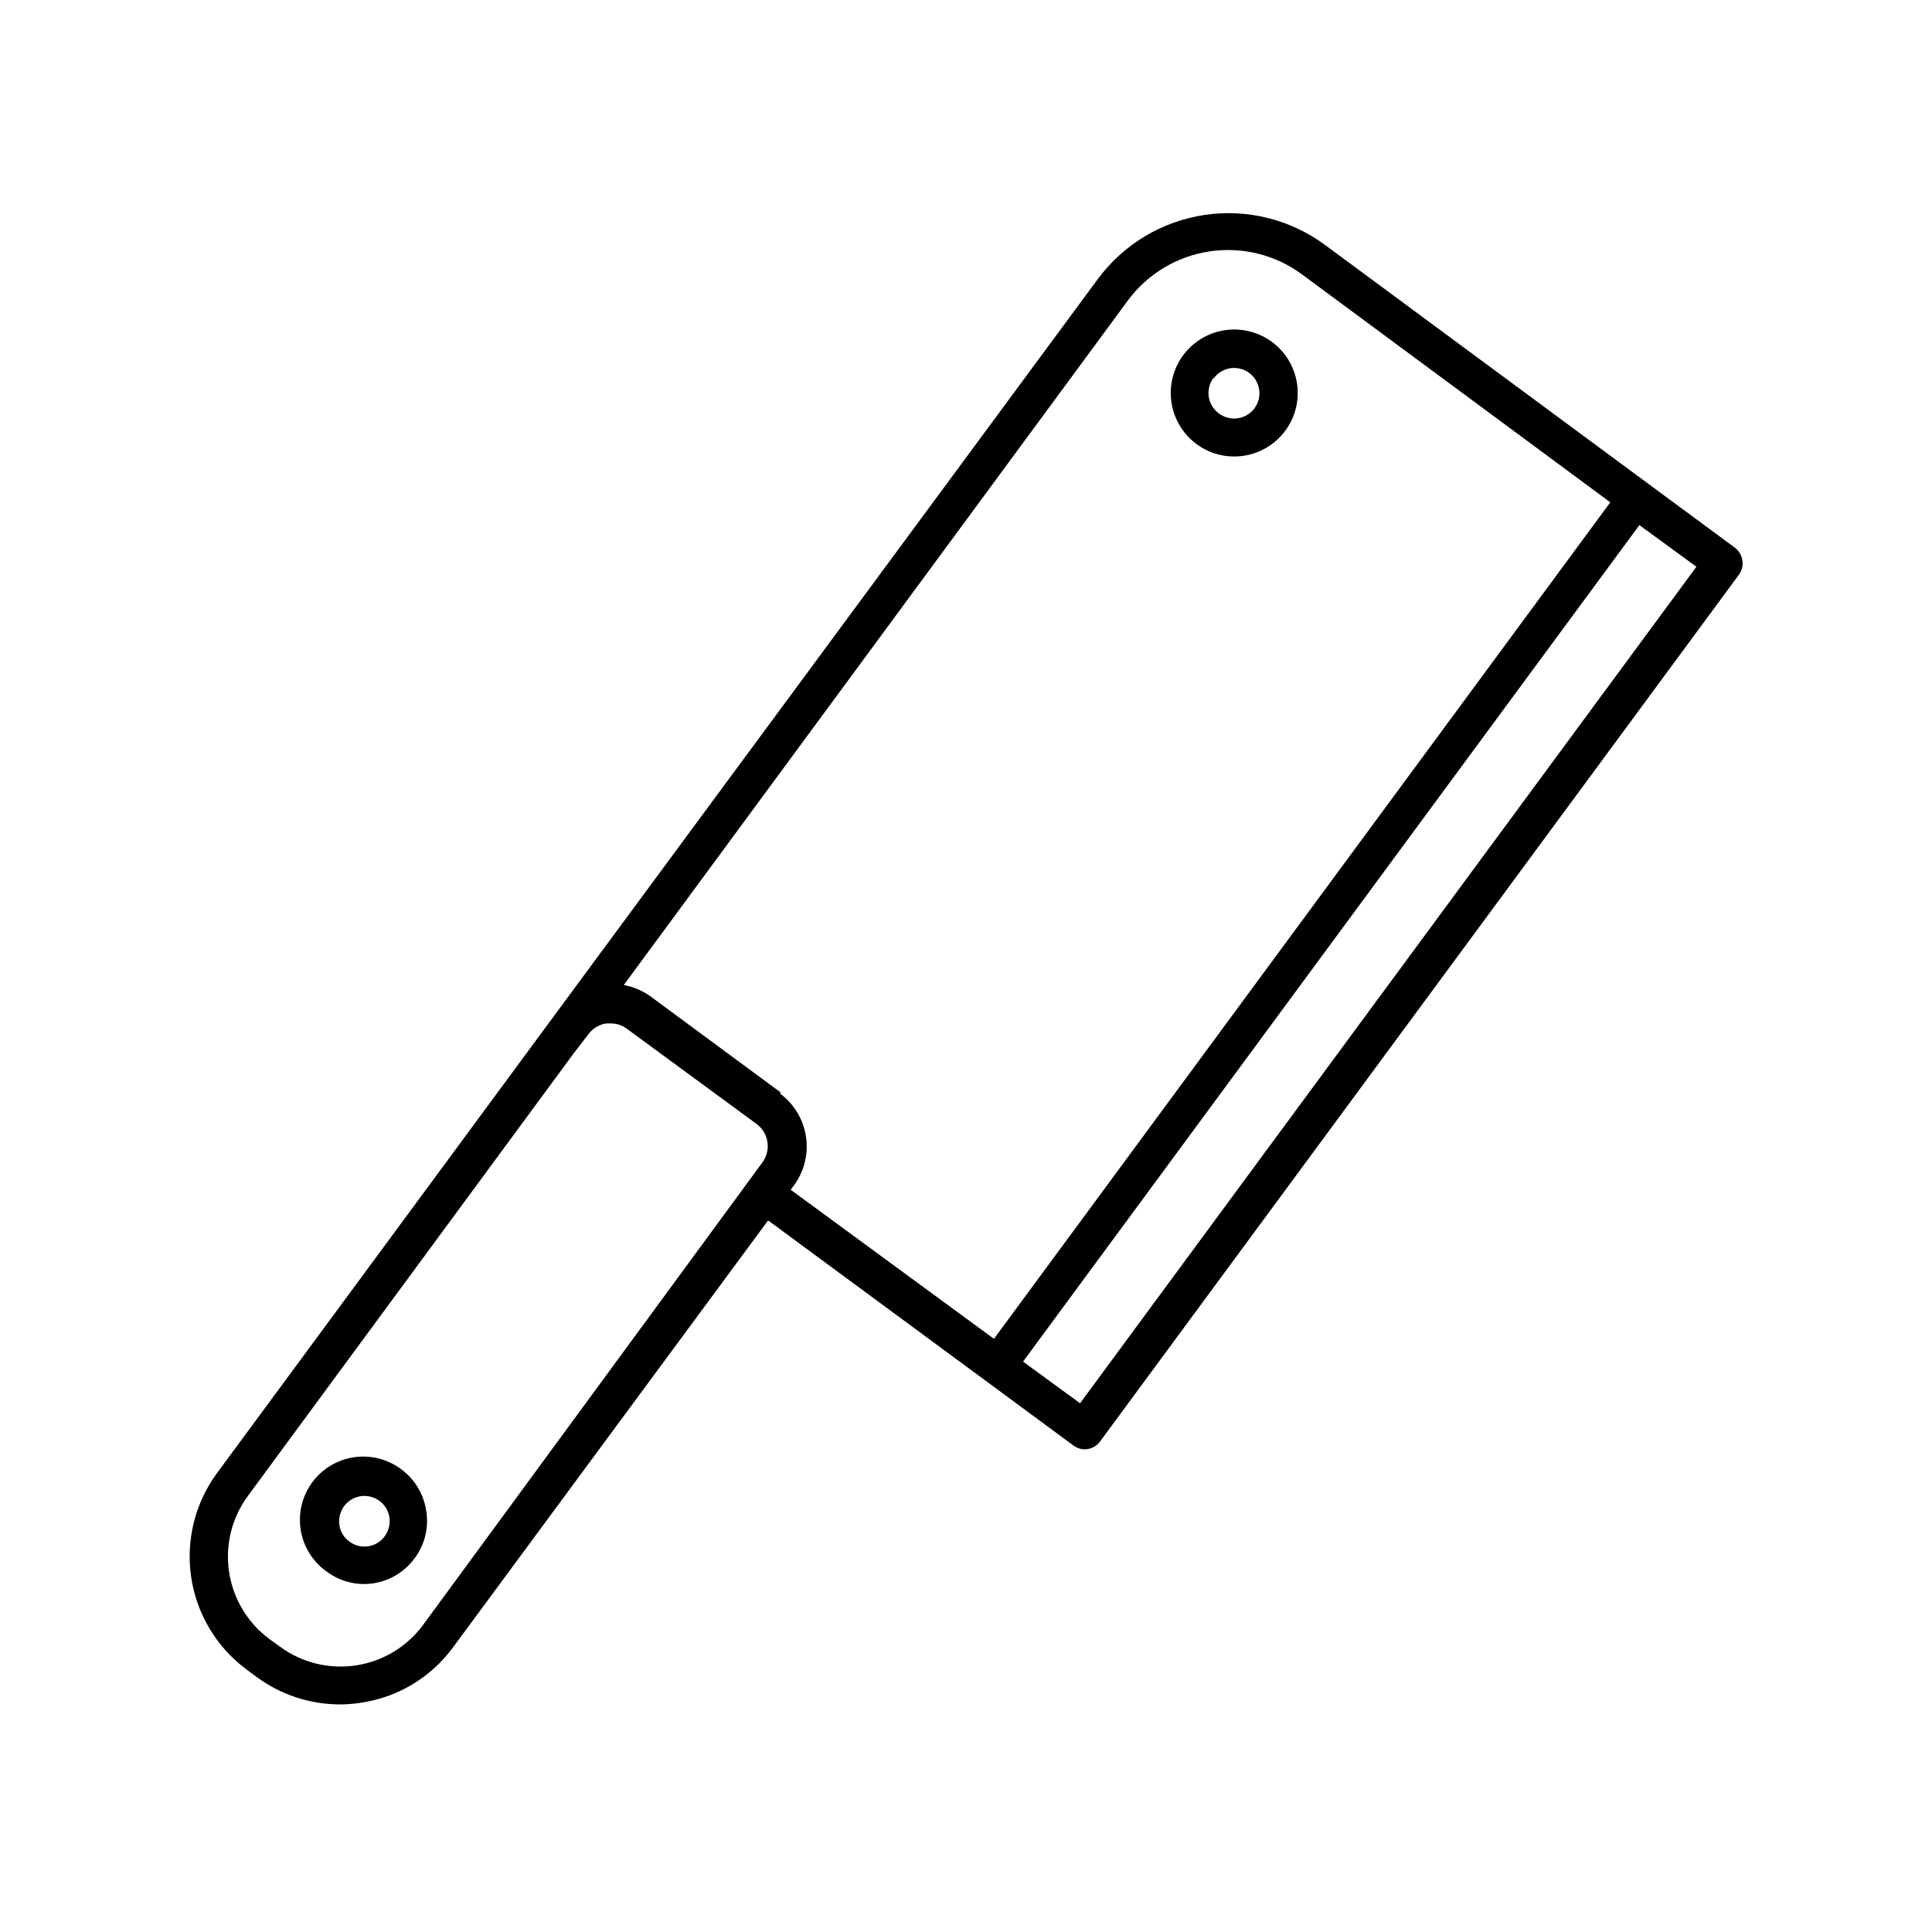 <?xml version="1.0" encoding="UTF-8"?>
<!-- Uploaded to: ICON Repo, www.iconrepo.com, Generator: ICON Repo Mixer Tools -->
<svg fill="#000000" width="800px" height="800px" version="1.1" viewBox="144 144 512 512" xmlns="http://www.w3.org/2000/svg">
 <g>
  <path d="m603.79 289.16-23.074-17.027-85.648-63.277v-0.004c-9.191-6.754-20.684-9.586-31.961-7.875-11.277 1.711-21.418 7.82-28.191 16.996l-147.01 199.21-86.457 117.29c-5.809 7.941-8.242 17.859-6.769 27.59 1.469 9.73 6.731 18.484 14.629 24.352l2.719 2.016h0.004c6.383 4.699 14.094 7.238 22.016 7.258 1.891 0 3.777-0.152 5.644-0.453 9.711-1.426 18.453-6.668 24.281-14.562l83.582-113.25 57.836 42.621 23.074 17.027h0.004c0.871 0.656 1.934 1.008 3.023 1.008 1.594-0.012 3.09-0.777 4.027-2.066l169.33-229.74v0.004c0.781-1.074 1.109-2.414 0.906-3.731-0.176-1.344-0.883-2.559-1.965-3.375zm-347.63 285.41v0.004c-4.266 5.809-10.668 9.684-17.793 10.77-7.125 1.086-14.391-0.703-20.195-4.977l-2.719-1.965c-5.801-4.273-9.668-10.68-10.742-17.805-1.078-7.125 0.719-14.387 5-20.184l86.301-117.24 3.879-5.039v0.004c1.137-1.582 2.863-2.637 4.789-2.922h1.109-0.004c1.562-0.02 3.082 0.477 4.332 1.41l34.461 25.289c3.152 2.398 3.82 6.863 1.512 10.078zm94.715-141.07-34.613-25.543h0.004c-2.086-1.453-4.453-2.449-6.953-2.922l133.56-181.37c5.191-7.035 12.961-11.723 21.602-13.035 8.645-1.312 17.453 0.855 24.5 6.035l81.77 60.457-163.34 221.68-53.859-39.5 0.855-1.16c2.734-3.715 3.879-8.363 3.191-12.926-0.691-4.562-3.16-8.664-6.867-11.406zm79.352 82.375-15.113-11.035 163.34-221.68 15.113 11.035z"/>
  <path d="m461.11 261.7c2.91 2.168 6.449 3.316 10.078 3.273 5.375-0.031 10.41-2.629 13.551-6.988 3.141-4.363 4.012-9.961 2.34-15.07-1.672-5.106-5.68-9.109-10.793-10.77-5.109-1.664-10.707-0.781-15.062 2.367-4.356 3.152-6.941 8.191-6.965 13.566-0.023 5.375 2.523 10.434 6.852 13.621zm4.535-17.434c1.602-2.195 4.367-3.207 7.008-2.559 2.637 0.645 4.625 2.82 5.031 5.504 0.406 2.688-0.848 5.352-3.176 6.75-2.332 1.398-5.273 1.25-7.453-0.375-2.996-2.148-3.691-6.312-1.562-9.32z"/>
  <path d="m250.52 533.51c-3.574-2.762-8.109-3.969-12.582-3.344s-8.508 3.027-11.188 6.664-3.777 8.199-3.051 12.656c0.727 4.457 3.223 8.434 6.918 11.027 2.91 2.168 6.449 3.32 10.078 3.273 5.231-0.086 10.117-2.621 13.199-6.852 2.672-3.555 3.781-8.051 3.074-12.441-0.613-4.371-2.934-8.32-6.449-10.984zm-4.586 17.633c-1.047 1.426-2.617 2.379-4.367 2.644-1.75 0.262-3.531-0.18-4.953-1.234-1.449-1.035-2.414-2.617-2.672-4.383-0.262-1.777 0.191-3.59 1.262-5.039 1.613-2.16 4.363-3.144 6.981-2.496 2.621 0.652 4.594 2.805 5.008 5.469 0.266 1.781-0.188 3.594-1.258 5.039z"/>
 </g>
</svg>
